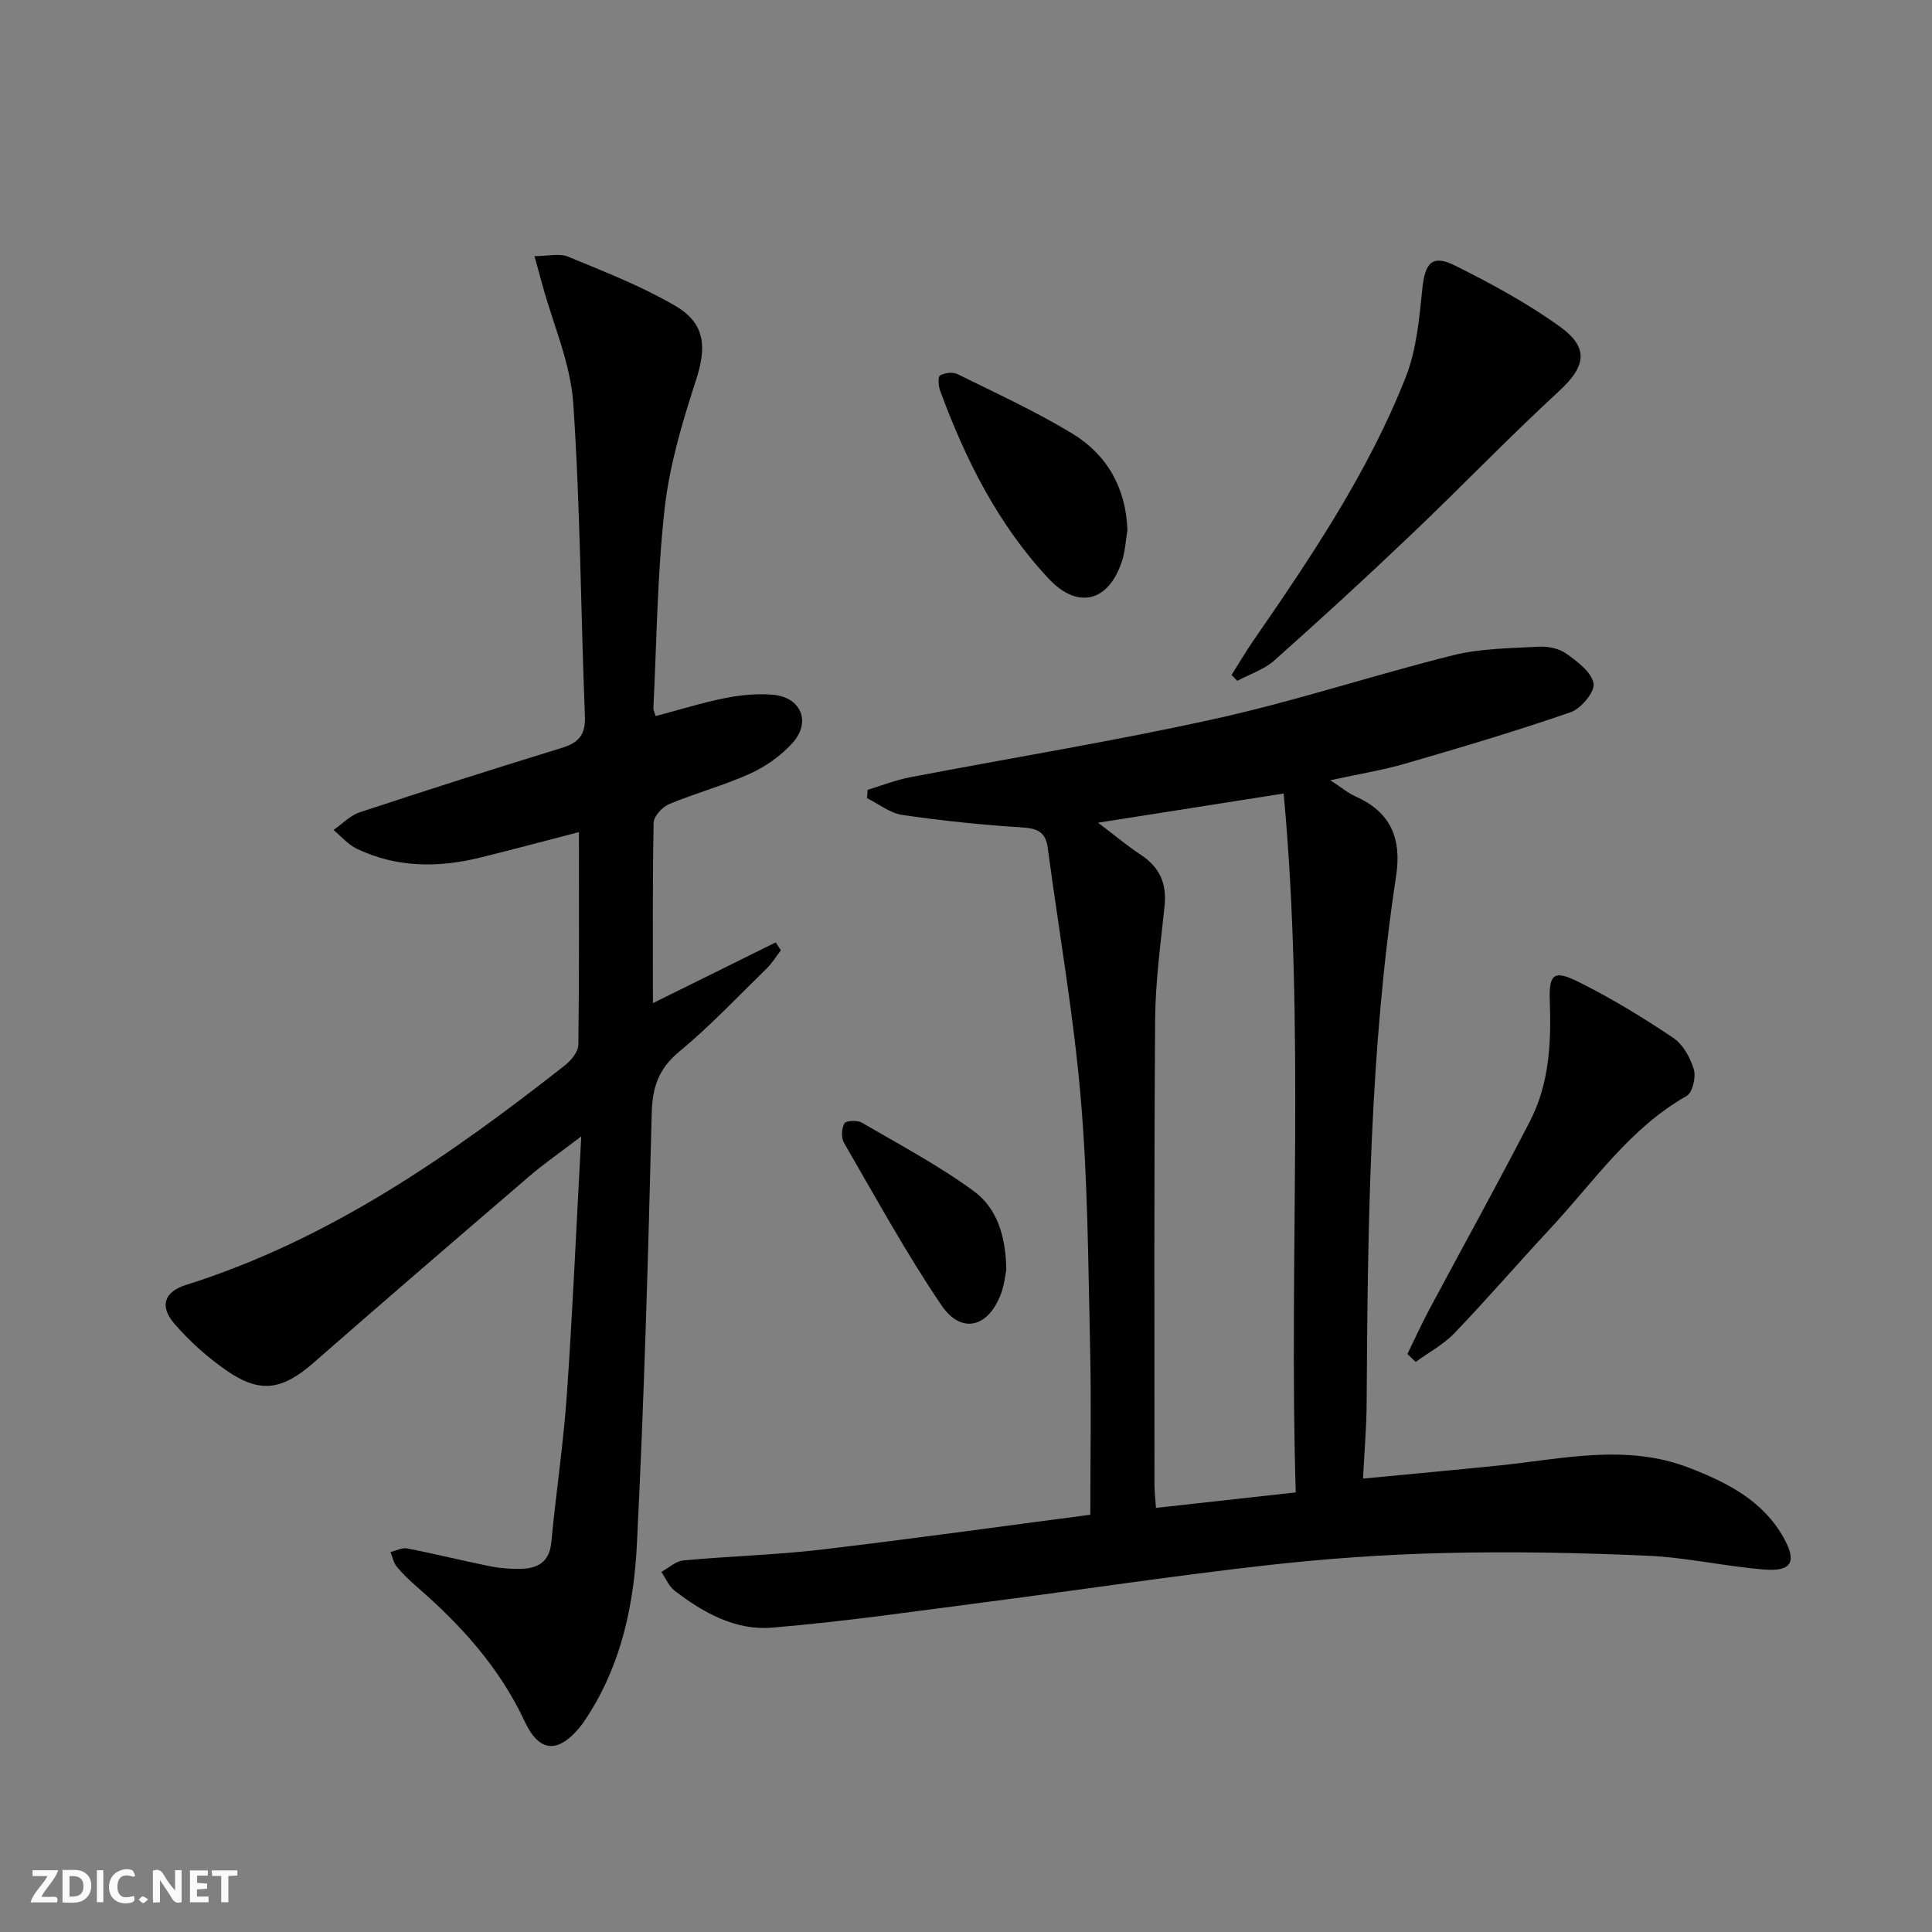 <svg enable-background="new 0 0 400 400" viewBox="0 0 400 400" xmlns="http://www.w3.org/2000/svg"><rect x="0" y="0" width="400" height="400" fill="#808080" stroke="none"/><g fill="#fbfafa"><path d="m37.59 393.81c-.92.31-1.52.05-2-.78-.7-1.2-1.52-2.34-2.47-3.78v4.59c-.55.03-.95.05-1.41.07-.03-.37-.06-.64-.06-.91 0-1.91 0-3.81 0-5.7 1.13-.41 1.77-.03 2.29.91.62 1.11 1.38 2.14 2.31 3.19v-4.2h1.35v6.61z"/><path d="m12.94 393.88v-6.75c1.9.19 3.93-.54 5.37 1.29.8 1.01.78 2.88.03 3.97-1.37 1.97-3.4 1.51-5.4 1.49m1.45-1.22c2.04.12 2.92-.58 2.89-2.21-.03-1.51-.98-2.19-2.89-2z"/><path d="m11.81 393.87h-5.49c.68-2.18 2.47-3.48 3.51-5.45h-3.08v-1.21h5.29c-.71 2.13-2.44 3.48-3.47 5.51.86 0 1.63.04 2.39-.01.79-.05 1.14.21.85 1.16"/><path d="m39.33 393.86v-6.61h3.7v1.07h-2.22v1.52c.68.04 1.34.09 2.07.13v1.07c-.72.05-1.38.09-2.1.14v1.48h2.4v1.19h-3.85z"/><path d="m27.71 388.56c-1.15-.3-2.46-.61-3.1.64-.37.73-.41 1.93-.06 2.67.63 1.35 1.99.93 3.17.68.35.94-.01 1.32-.93 1.46-1.62.25-3.05-.27-3.76-1.48-.73-1.25-.6-3.03.31-4.17.88-1.11 2.71-1.7 4-1.16.32.13.44.74.65 1.12-.1.08-.19.16-.28.24"/><path d="m49.15 387.24v1.07c-.59.02-1.17.05-1.87.08v5.44h-1.48v-5.44h-1.85c-.05-.4-.08-.73-.13-1.15z"/><path d="m20.06 387.21h1.33v6.62h-1.33z"/><path d="m30.68 393.25c-.49.38-.8.79-1.05.76-.32-.05-.6-.45-.9-.7.26-.24.51-.64.8-.67.29-.04.62.3 1.15.61"/></g><path d="m282.2 306.13c10.05-.97 19.13-1.79 28.2-2.72 13.15-1.35 26.3-4.57 39.37.5 7.87 3.05 15.26 6.79 19.56 14.55 2.7 4.89 1.61 6.93-3.97 6.5-8.09-.63-16.1-2.5-24.18-2.86-13.95-.62-27.94-.9-41.9-.57-12.45.29-24.92 1.17-37.29 2.57-19.13 2.16-38.18 5.05-57.28 7.52-14.96 1.93-29.9 4.13-44.92 5.37-7.48.62-14.2-3.08-20.12-7.66-1.2-.93-1.85-2.57-2.75-3.89 1.52-.82 2.99-2.22 4.57-2.37 9.43-.88 18.93-1.12 28.33-2.22 18.6-2.18 37.16-4.79 55.92-7.24 0-12.07.22-23.53-.05-34.98-.4-17.13-.47-34.31-1.94-51.36-1.49-17.32-4.53-34.51-6.83-51.77-.45-3.36-2.25-4-5.41-4.2-8.26-.52-16.52-1.38-24.71-2.58-2.54-.37-4.86-2.27-7.29-3.47.04-.57.08-1.14.12-1.72 2.9-.88 5.75-2.02 8.72-2.59 21.17-4.07 42.48-7.51 63.52-12.18 16.5-3.66 32.62-9.02 49.03-13.11 5.71-1.42 11.81-1.43 17.75-1.76 1.89-.1 4.18.38 5.67 1.46 2.28 1.64 5.21 3.82 5.61 6.16.3 1.73-2.6 5.21-4.75 5.95-11.24 3.89-22.66 7.28-34.09 10.6-4.83 1.4-9.84 2.21-15.66 3.48 2.26 1.47 3.64 2.65 5.23 3.36 7.29 3.24 9.57 8.71 8.39 16.46-5.48 36.13-5.88 72.56-6.1 109-.01 4.94-.46 9.89-.75 15.77zm-16.43-141.84c-13.27 2.09-25.44 4-38.43 6.04 3.42 2.59 6.06 4.81 8.93 6.7 3.9 2.58 5.32 6.01 4.84 10.61-.81 7.76-1.89 15.55-1.95 23.33-.24 32.14-.14 64.27-.14 96.41 0 1.44.18 2.88.31 4.81 9.76-1.08 19.08-2.11 28.94-3.2-1.47-48.41 1.97-96.31-2.5-144.7z" fill="#000001"/><path d="m135.74 148.26c4.84-1.28 9.56-2.76 14.39-3.73 3.22-.64 6.63-.97 9.89-.69 5.82.5 7.98 5.62 4.06 9.98-2.37 2.64-5.54 4.88-8.78 6.35-5.42 2.46-11.24 4.01-16.74 6.3-1.42.59-3.21 2.52-3.23 3.86-.25 12.32-.15 24.65-.15 37.36 8.65-4.28 17.04-8.43 25.43-12.58.35.55.7 1.1 1.06 1.64-.97 1.26-1.8 2.65-2.93 3.75-5.96 5.82-11.69 11.92-18.09 17.21-4.29 3.55-5.58 7.35-5.72 12.77-.73 29.77-1.58 59.54-3.07 89.28-.61 12.1-3.06 24.08-9.67 34.7-.7 1.13-1.41 2.27-2.26 3.28-4.5 5.34-8.32 5.05-11.31-1.36-5.2-11.13-13.16-19.92-22.29-27.83-1.5-1.3-2.95-2.69-4.21-4.22-.66-.81-.86-2-1.27-3.01 1.17-.26 2.42-.94 3.5-.73 5.69 1.11 11.32 2.52 17.01 3.67 2.1.42 4.29.59 6.44.55 3.52-.07 5.95-1.38 6.34-5.48.97-10.25 2.52-20.45 3.23-30.71 1.2-17.23 1.94-34.5 2.97-53.34-4.4 3.35-7.71 5.64-10.75 8.25-14.9 12.79-29.79 25.59-44.57 38.53-6.58 5.76-11.15 6.56-18.24 1.61-3.91-2.73-7.57-6.01-10.68-9.62-3.1-3.59-2.12-6.58 2.36-8 29.58-9.32 54.5-26.62 78.52-45.5 1.28-1.01 2.74-2.8 2.76-4.25.2-14.63.12-29.25.12-44.02-6.21 1.61-13.2 3.47-20.21 5.22-8.78 2.19-17.47 2.2-25.79-1.78-1.81-.87-3.22-2.57-4.81-3.89 1.82-1.25 3.47-3.01 5.48-3.67 13.86-4.58 27.78-9.01 41.74-13.3 3.49-1.07 4.99-2.66 4.83-6.59-.87-21.61-.94-43.27-2.42-64.83-.57-8.26-4.16-16.3-6.38-24.44-.5-1.84-1.01-3.68-1.64-5.97 2.78 0 5.15-.63 6.95.11 7.49 3.09 15.12 6.06 22.1 10.12 6.39 3.72 6.62 8.57 4.36 15.54-2.8 8.6-5.44 17.46-6.45 26.4-1.55 13.69-1.65 27.54-2.34 41.32-.05.45.22.91.46 1.74z" fill="#000001"/><path d="m254.98 139.74c1.48-2.33 2.87-4.72 4.44-6.99 11.99-17.38 23.83-34.9 31.61-54.64 2.25-5.7 2.82-12.17 3.45-18.36.55-5.33 2.02-7.13 6.78-4.76 7.52 3.75 15.01 7.8 21.8 12.71 6.08 4.41 5.13 8.3-.25 13.25-10.5 9.68-20.41 20-30.76 29.85-9.26 8.82-18.69 17.47-28.24 25.96-2.12 1.88-5.07 2.82-7.64 4.2-.4-.4-.79-.81-1.19-1.22z" fill="#000001"/><path d="m291.39 280.33c1.49-3.04 2.89-6.13 4.48-9.12 6.96-13.04 14.13-25.96 20.9-39.09 3.99-7.73 4.41-16.22 4.1-24.8-.21-5.69.81-6.58 5.94-4.03 6.79 3.37 13.31 7.36 19.61 11.58 2.03 1.36 3.55 4.12 4.27 6.55.48 1.61-.28 4.81-1.51 5.5-11.81 6.69-19.22 17.79-28.14 27.36-6.69 7.18-13.1 14.63-19.9 21.72-2.28 2.38-5.34 4-8.04 5.97-.56-.55-1.14-1.1-1.71-1.64z" fill="#000001"/><path d="m233.42 109.73c-.35 2.11-.45 4.3-1.09 6.32-2.7 8.52-9.13 10.25-15.2 3.77-10.5-11.2-17.25-24.69-22.5-38.97-.36-.97-.46-2.86-.01-3.12.97-.54 2.62-.76 3.58-.29 8.01 3.96 16.17 7.7 23.8 12.32 7.2 4.38 11.11 11.23 11.42 19.97z" fill="#000001"/><path d="m208.34 262.94c-.19.87-.39 3.06-1.14 5.03-2.61 6.89-8.18 8.32-12.27 2.29-7.34-10.82-13.63-22.35-20.2-33.67-.6-1.03-.5-2.97.1-4.01.33-.58 2.66-.69 3.59-.15 7.85 4.57 15.92 8.86 23.22 14.2 4.63 3.4 6.62 9.06 6.7 16.31z" fill="#000001"/></svg>
